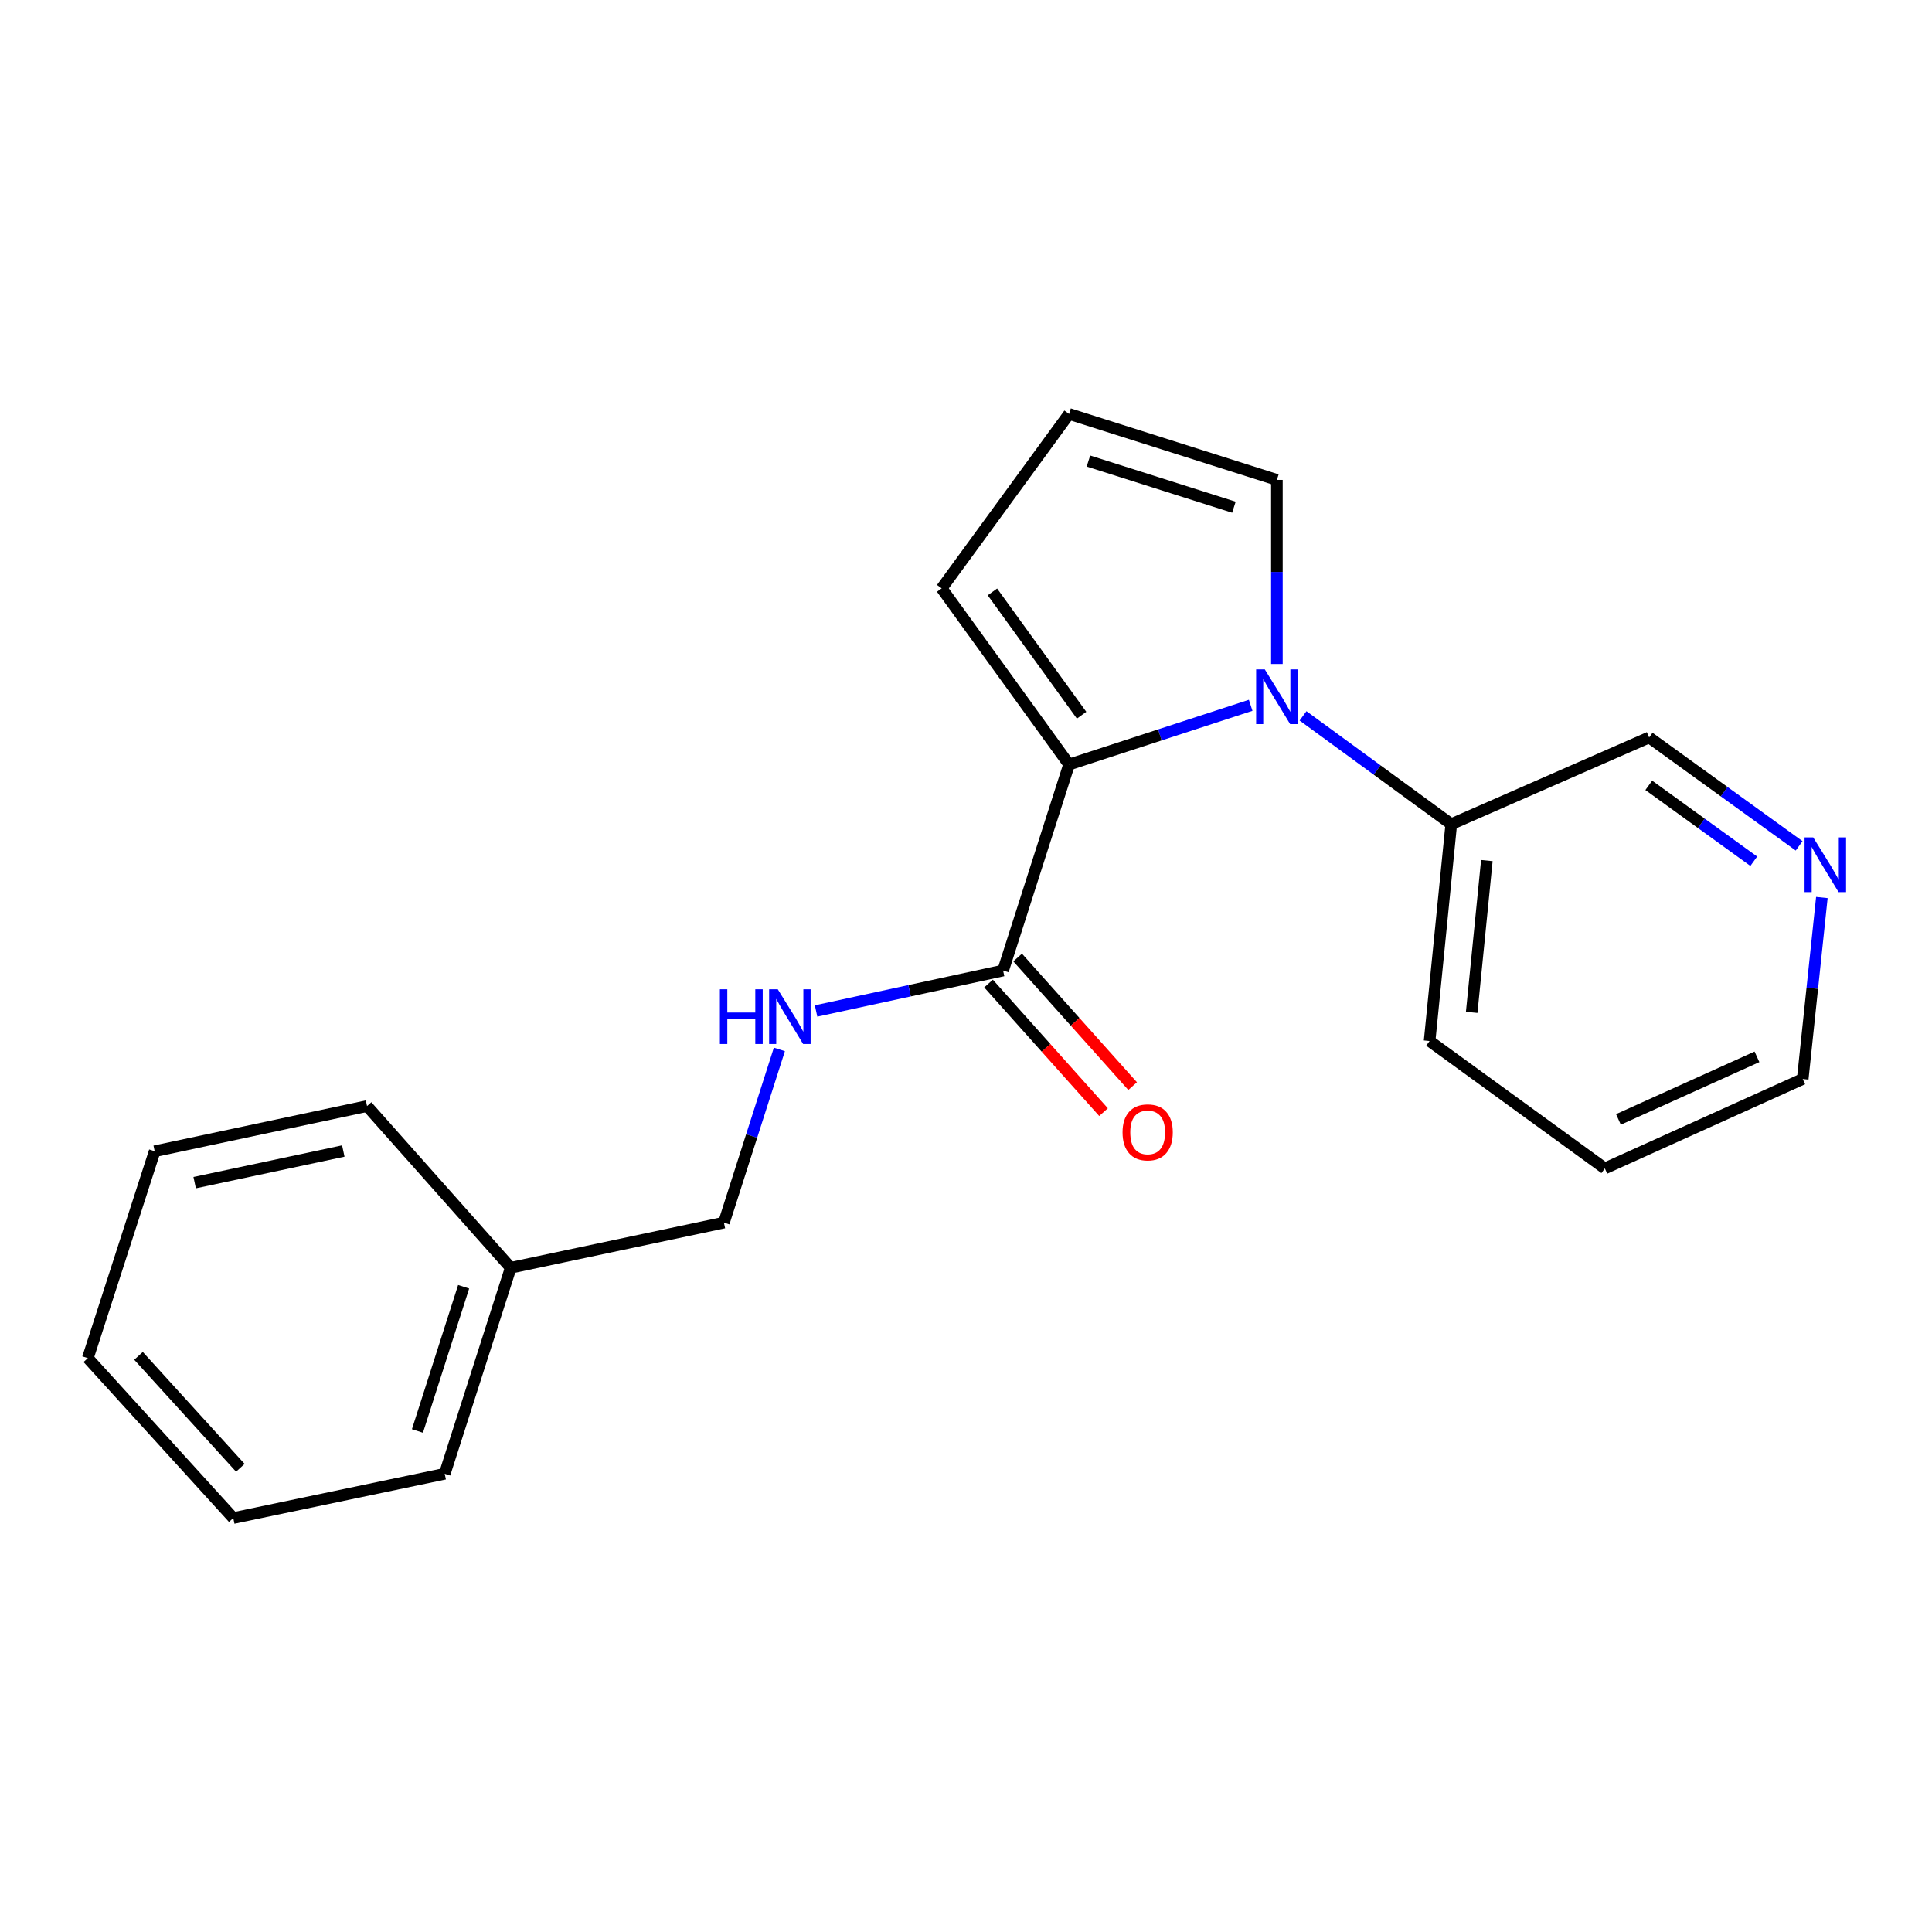 <?xml version='1.0' encoding='iso-8859-1'?>
<svg version='1.1' baseProfile='full'
              xmlns='http://www.w3.org/2000/svg'
                      xmlns:rdkit='http://www.rdkit.org/xml'
                      xmlns:xlink='http://www.w3.org/1999/xlink'
                  xml:space='preserve'
width='1000px' height='1000px' viewBox='0 0 1000 1000'>
<!-- END OF HEADER -->
<rect style='opacity:1.0;fill:#FFFFFF;stroke:none' width='1000' height='1000' x='0' y='0'> </rect>
<path class='bond-0' d='M 647.345,365.066 L 600.346,380.389' style='fill:none;fill-rule:evenodd;stroke:#0000FF;stroke-width:6px;stroke-linecap:butt;stroke-linejoin:miter;stroke-opacity:1' />
<path class='bond-0' d='M 600.346,380.389 L 553.347,395.711' style='fill:none;fill-rule:evenodd;stroke:#000000;stroke-width:6px;stroke-linecap:butt;stroke-linejoin:miter;stroke-opacity:1' />
<path class='bond-3' d='M 660.914,343.676 L 660.914,296.035' style='fill:none;fill-rule:evenodd;stroke:#0000FF;stroke-width:6px;stroke-linecap:butt;stroke-linejoin:miter;stroke-opacity:1' />
<path class='bond-3' d='M 660.914,296.035 L 660.914,248.394' style='fill:none;fill-rule:evenodd;stroke:#000000;stroke-width:6px;stroke-linecap:butt;stroke-linejoin:miter;stroke-opacity:1' />
<path class='bond-5' d='M 674.449,370.532 L 712.809,398.563' style='fill:none;fill-rule:evenodd;stroke:#0000FF;stroke-width:6px;stroke-linecap:butt;stroke-linejoin:miter;stroke-opacity:1' />
<path class='bond-5' d='M 712.809,398.563 L 751.17,426.594' style='fill:none;fill-rule:evenodd;stroke:#000000;stroke-width:6px;stroke-linecap:butt;stroke-linejoin:miter;stroke-opacity:1' />
<path class='bond-1' d='M 553.347,395.711 L 519.198,502.346' style='fill:none;fill-rule:evenodd;stroke:#000000;stroke-width:6px;stroke-linecap:butt;stroke-linejoin:miter;stroke-opacity:1' />
<path class='bond-4' d='M 553.347,395.711 L 487.407,304.535' style='fill:none;fill-rule:evenodd;stroke:#000000;stroke-width:6px;stroke-linecap:butt;stroke-linejoin:miter;stroke-opacity:1' />
<path class='bond-4' d='M 559.83,370.193 L 513.671,306.37' style='fill:none;fill-rule:evenodd;stroke:#000000;stroke-width:6px;stroke-linecap:butt;stroke-linejoin:miter;stroke-opacity:1' />
<path class='bond-2' d='M 519.198,502.346 L 470.799,512.813' style='fill:none;fill-rule:evenodd;stroke:#000000;stroke-width:6px;stroke-linecap:butt;stroke-linejoin:miter;stroke-opacity:1' />
<path class='bond-2' d='M 470.799,512.813 L 422.399,523.279' style='fill:none;fill-rule:evenodd;stroke:#0000FF;stroke-width:6px;stroke-linecap:butt;stroke-linejoin:miter;stroke-opacity:1' />
<path class='bond-7' d='M 511.667,509.081 L 541.426,542.362' style='fill:none;fill-rule:evenodd;stroke:#000000;stroke-width:6px;stroke-linecap:butt;stroke-linejoin:miter;stroke-opacity:1' />
<path class='bond-7' d='M 541.426,542.362 L 571.184,575.643' style='fill:none;fill-rule:evenodd;stroke:#FF0000;stroke-width:6px;stroke-linecap:butt;stroke-linejoin:miter;stroke-opacity:1' />
<path class='bond-7' d='M 526.73,495.612 L 556.489,528.893' style='fill:none;fill-rule:evenodd;stroke:#000000;stroke-width:6px;stroke-linecap:butt;stroke-linejoin:miter;stroke-opacity:1' />
<path class='bond-7' d='M 556.489,528.893 L 586.248,562.174' style='fill:none;fill-rule:evenodd;stroke:#FF0000;stroke-width:6px;stroke-linecap:butt;stroke-linejoin:miter;stroke-opacity:1' />
<path class='bond-9' d='M 403.406,543.171 L 389.052,587.998' style='fill:none;fill-rule:evenodd;stroke:#0000FF;stroke-width:6px;stroke-linecap:butt;stroke-linejoin:miter;stroke-opacity:1' />
<path class='bond-9' d='M 389.052,587.998 L 374.699,632.825' style='fill:none;fill-rule:evenodd;stroke:#000000;stroke-width:6px;stroke-linecap:butt;stroke-linejoin:miter;stroke-opacity:1' />
<path class='bond-6' d='M 660.914,248.394 L 553.347,214.256' style='fill:none;fill-rule:evenodd;stroke:#000000;stroke-width:6px;stroke-linecap:butt;stroke-linejoin:miter;stroke-opacity:1' />
<path class='bond-6' d='M 638.666,262.533 L 563.37,238.637' style='fill:none;fill-rule:evenodd;stroke:#000000;stroke-width:6px;stroke-linecap:butt;stroke-linejoin:miter;stroke-opacity:1' />
<path class='bond-20' d='M 487.407,304.535 L 553.347,214.256' style='fill:none;fill-rule:evenodd;stroke:#000000;stroke-width:6px;stroke-linecap:butt;stroke-linejoin:miter;stroke-opacity:1' />
<path class='bond-10' d='M 751.17,426.594 L 853.595,381.702' style='fill:none;fill-rule:evenodd;stroke:#000000;stroke-width:6px;stroke-linecap:butt;stroke-linejoin:miter;stroke-opacity:1' />
<path class='bond-13' d='M 751.17,426.594 L 739.955,538.83' style='fill:none;fill-rule:evenodd;stroke:#000000;stroke-width:6px;stroke-linecap:butt;stroke-linejoin:miter;stroke-opacity:1' />
<path class='bond-13' d='M 769.594,445.438 L 761.744,524.004' style='fill:none;fill-rule:evenodd;stroke:#000000;stroke-width:6px;stroke-linecap:butt;stroke-linejoin:miter;stroke-opacity:1' />
<path class='bond-8' d='M 931.23,437.813 L 892.413,409.757' style='fill:none;fill-rule:evenodd;stroke:#0000FF;stroke-width:6px;stroke-linecap:butt;stroke-linejoin:miter;stroke-opacity:1' />
<path class='bond-8' d='M 892.413,409.757 L 853.595,381.702' style='fill:none;fill-rule:evenodd;stroke:#000000;stroke-width:6px;stroke-linecap:butt;stroke-linejoin:miter;stroke-opacity:1' />
<path class='bond-8' d='M 907.748,445.773 L 880.576,426.134' style='fill:none;fill-rule:evenodd;stroke:#0000FF;stroke-width:6px;stroke-linecap:butt;stroke-linejoin:miter;stroke-opacity:1' />
<path class='bond-8' d='M 880.576,426.134 L 853.404,406.495' style='fill:none;fill-rule:evenodd;stroke:#000000;stroke-width:6px;stroke-linecap:butt;stroke-linejoin:miter;stroke-opacity:1' />
<path class='bond-21' d='M 942.995,464.556 L 938.04,511.516' style='fill:none;fill-rule:evenodd;stroke:#0000FF;stroke-width:6px;stroke-linecap:butt;stroke-linejoin:miter;stroke-opacity:1' />
<path class='bond-21' d='M 938.04,511.516 L 933.086,558.476' style='fill:none;fill-rule:evenodd;stroke:#000000;stroke-width:6px;stroke-linecap:butt;stroke-linejoin:miter;stroke-opacity:1' />
<path class='bond-11' d='M 374.699,632.825 L 264.348,656.197' style='fill:none;fill-rule:evenodd;stroke:#000000;stroke-width:6px;stroke-linecap:butt;stroke-linejoin:miter;stroke-opacity:1' />
<path class='bond-14' d='M 264.348,656.197 L 230.188,762.832' style='fill:none;fill-rule:evenodd;stroke:#000000;stroke-width:6px;stroke-linecap:butt;stroke-linejoin:miter;stroke-opacity:1' />
<path class='bond-14' d='M 239.981,666.028 L 216.069,740.672' style='fill:none;fill-rule:evenodd;stroke:#000000;stroke-width:6px;stroke-linecap:butt;stroke-linejoin:miter;stroke-opacity:1' />
<path class='bond-15' d='M 264.348,656.197 L 189.977,572.497' style='fill:none;fill-rule:evenodd;stroke:#000000;stroke-width:6px;stroke-linecap:butt;stroke-linejoin:miter;stroke-opacity:1' />
<path class='bond-12' d='M 933.086,558.476 L 830.661,604.76' style='fill:none;fill-rule:evenodd;stroke:#000000;stroke-width:6px;stroke-linecap:butt;stroke-linejoin:miter;stroke-opacity:1' />
<path class='bond-12' d='M 909.401,547.004 L 837.703,579.404' style='fill:none;fill-rule:evenodd;stroke:#000000;stroke-width:6px;stroke-linecap:butt;stroke-linejoin:miter;stroke-opacity:1' />
<path class='bond-16' d='M 739.955,538.83 L 830.661,604.76' style='fill:none;fill-rule:evenodd;stroke:#000000;stroke-width:6px;stroke-linecap:butt;stroke-linejoin:miter;stroke-opacity:1' />
<path class='bond-17' d='M 230.188,762.832 L 120.747,785.744' style='fill:none;fill-rule:evenodd;stroke:#000000;stroke-width:6px;stroke-linecap:butt;stroke-linejoin:miter;stroke-opacity:1' />
<path class='bond-18' d='M 189.977,572.497 L 80.064,595.88' style='fill:none;fill-rule:evenodd;stroke:#000000;stroke-width:6px;stroke-linecap:butt;stroke-linejoin:miter;stroke-opacity:1' />
<path class='bond-18' d='M 177.695,595.769 L 100.756,612.137' style='fill:none;fill-rule:evenodd;stroke:#000000;stroke-width:6px;stroke-linecap:butt;stroke-linejoin:miter;stroke-opacity:1' />
<path class='bond-22' d='M 120.747,785.744 L 45.455,702.975' style='fill:none;fill-rule:evenodd;stroke:#000000;stroke-width:6px;stroke-linecap:butt;stroke-linejoin:miter;stroke-opacity:1' />
<path class='bond-22' d='M 124.4,759.731 L 71.696,701.793' style='fill:none;fill-rule:evenodd;stroke:#000000;stroke-width:6px;stroke-linecap:butt;stroke-linejoin:miter;stroke-opacity:1' />
<path class='bond-19' d='M 80.064,595.88 L 45.455,702.975' style='fill:none;fill-rule:evenodd;stroke:#000000;stroke-width:6px;stroke-linecap:butt;stroke-linejoin:miter;stroke-opacity:1' />
<path  class='atom-0' d='M 654.654 346.482
L 663.934 361.482
Q 664.854 362.962, 666.334 365.642
Q 667.814 368.322, 667.894 368.482
L 667.894 346.482
L 671.654 346.482
L 671.654 374.802
L 667.774 374.802
L 657.814 358.402
Q 656.654 356.482, 655.414 354.282
Q 654.214 352.082, 653.854 351.402
L 653.854 374.802
L 650.174 374.802
L 650.174 346.482
L 654.654 346.482
' fill='#0000FF'/>
<path  class='atom-3' d='M 372.617 512.052
L 376.457 512.052
L 376.457 524.092
L 390.937 524.092
L 390.937 512.052
L 394.777 512.052
L 394.777 540.372
L 390.937 540.372
L 390.937 527.292
L 376.457 527.292
L 376.457 540.372
L 372.617 540.372
L 372.617 512.052
' fill='#0000FF'/>
<path  class='atom-3' d='M 402.577 512.052
L 411.857 527.052
Q 412.777 528.532, 414.257 531.212
Q 415.737 533.892, 415.817 534.052
L 415.817 512.052
L 419.577 512.052
L 419.577 540.372
L 415.697 540.372
L 405.737 523.972
Q 404.577 522.052, 403.337 519.852
Q 402.137 517.652, 401.777 516.972
L 401.777 540.372
L 398.097 540.372
L 398.097 512.052
L 402.577 512.052
' fill='#0000FF'/>
<path  class='atom-8' d='M 581.03 586.115
Q 581.03 579.315, 584.39 575.515
Q 587.75 571.715, 594.03 571.715
Q 600.31 571.715, 603.67 575.515
Q 607.03 579.315, 607.03 586.115
Q 607.03 592.995, 603.63 596.915
Q 600.23 600.795, 594.03 600.795
Q 587.79 600.795, 584.39 596.915
Q 581.03 593.035, 581.03 586.115
M 594.03 597.595
Q 598.35 597.595, 600.67 594.715
Q 603.03 591.795, 603.03 586.115
Q 603.03 580.555, 600.67 577.755
Q 598.35 574.915, 594.03 574.915
Q 589.71 574.915, 587.35 577.715
Q 585.03 580.515, 585.03 586.115
Q 585.03 591.835, 587.35 594.715
Q 589.71 597.595, 594.03 597.595
' fill='#FF0000'/>
<path  class='atom-9' d='M 938.523 433.449
L 947.803 448.449
Q 948.723 449.929, 950.203 452.609
Q 951.683 455.289, 951.763 455.449
L 951.763 433.449
L 955.523 433.449
L 955.523 461.769
L 951.643 461.769
L 941.683 445.369
Q 940.523 443.449, 939.283 441.249
Q 938.083 439.049, 937.723 438.369
L 937.723 461.769
L 934.043 461.769
L 934.043 433.449
L 938.523 433.449
' fill='#0000FF'/>
</svg>
